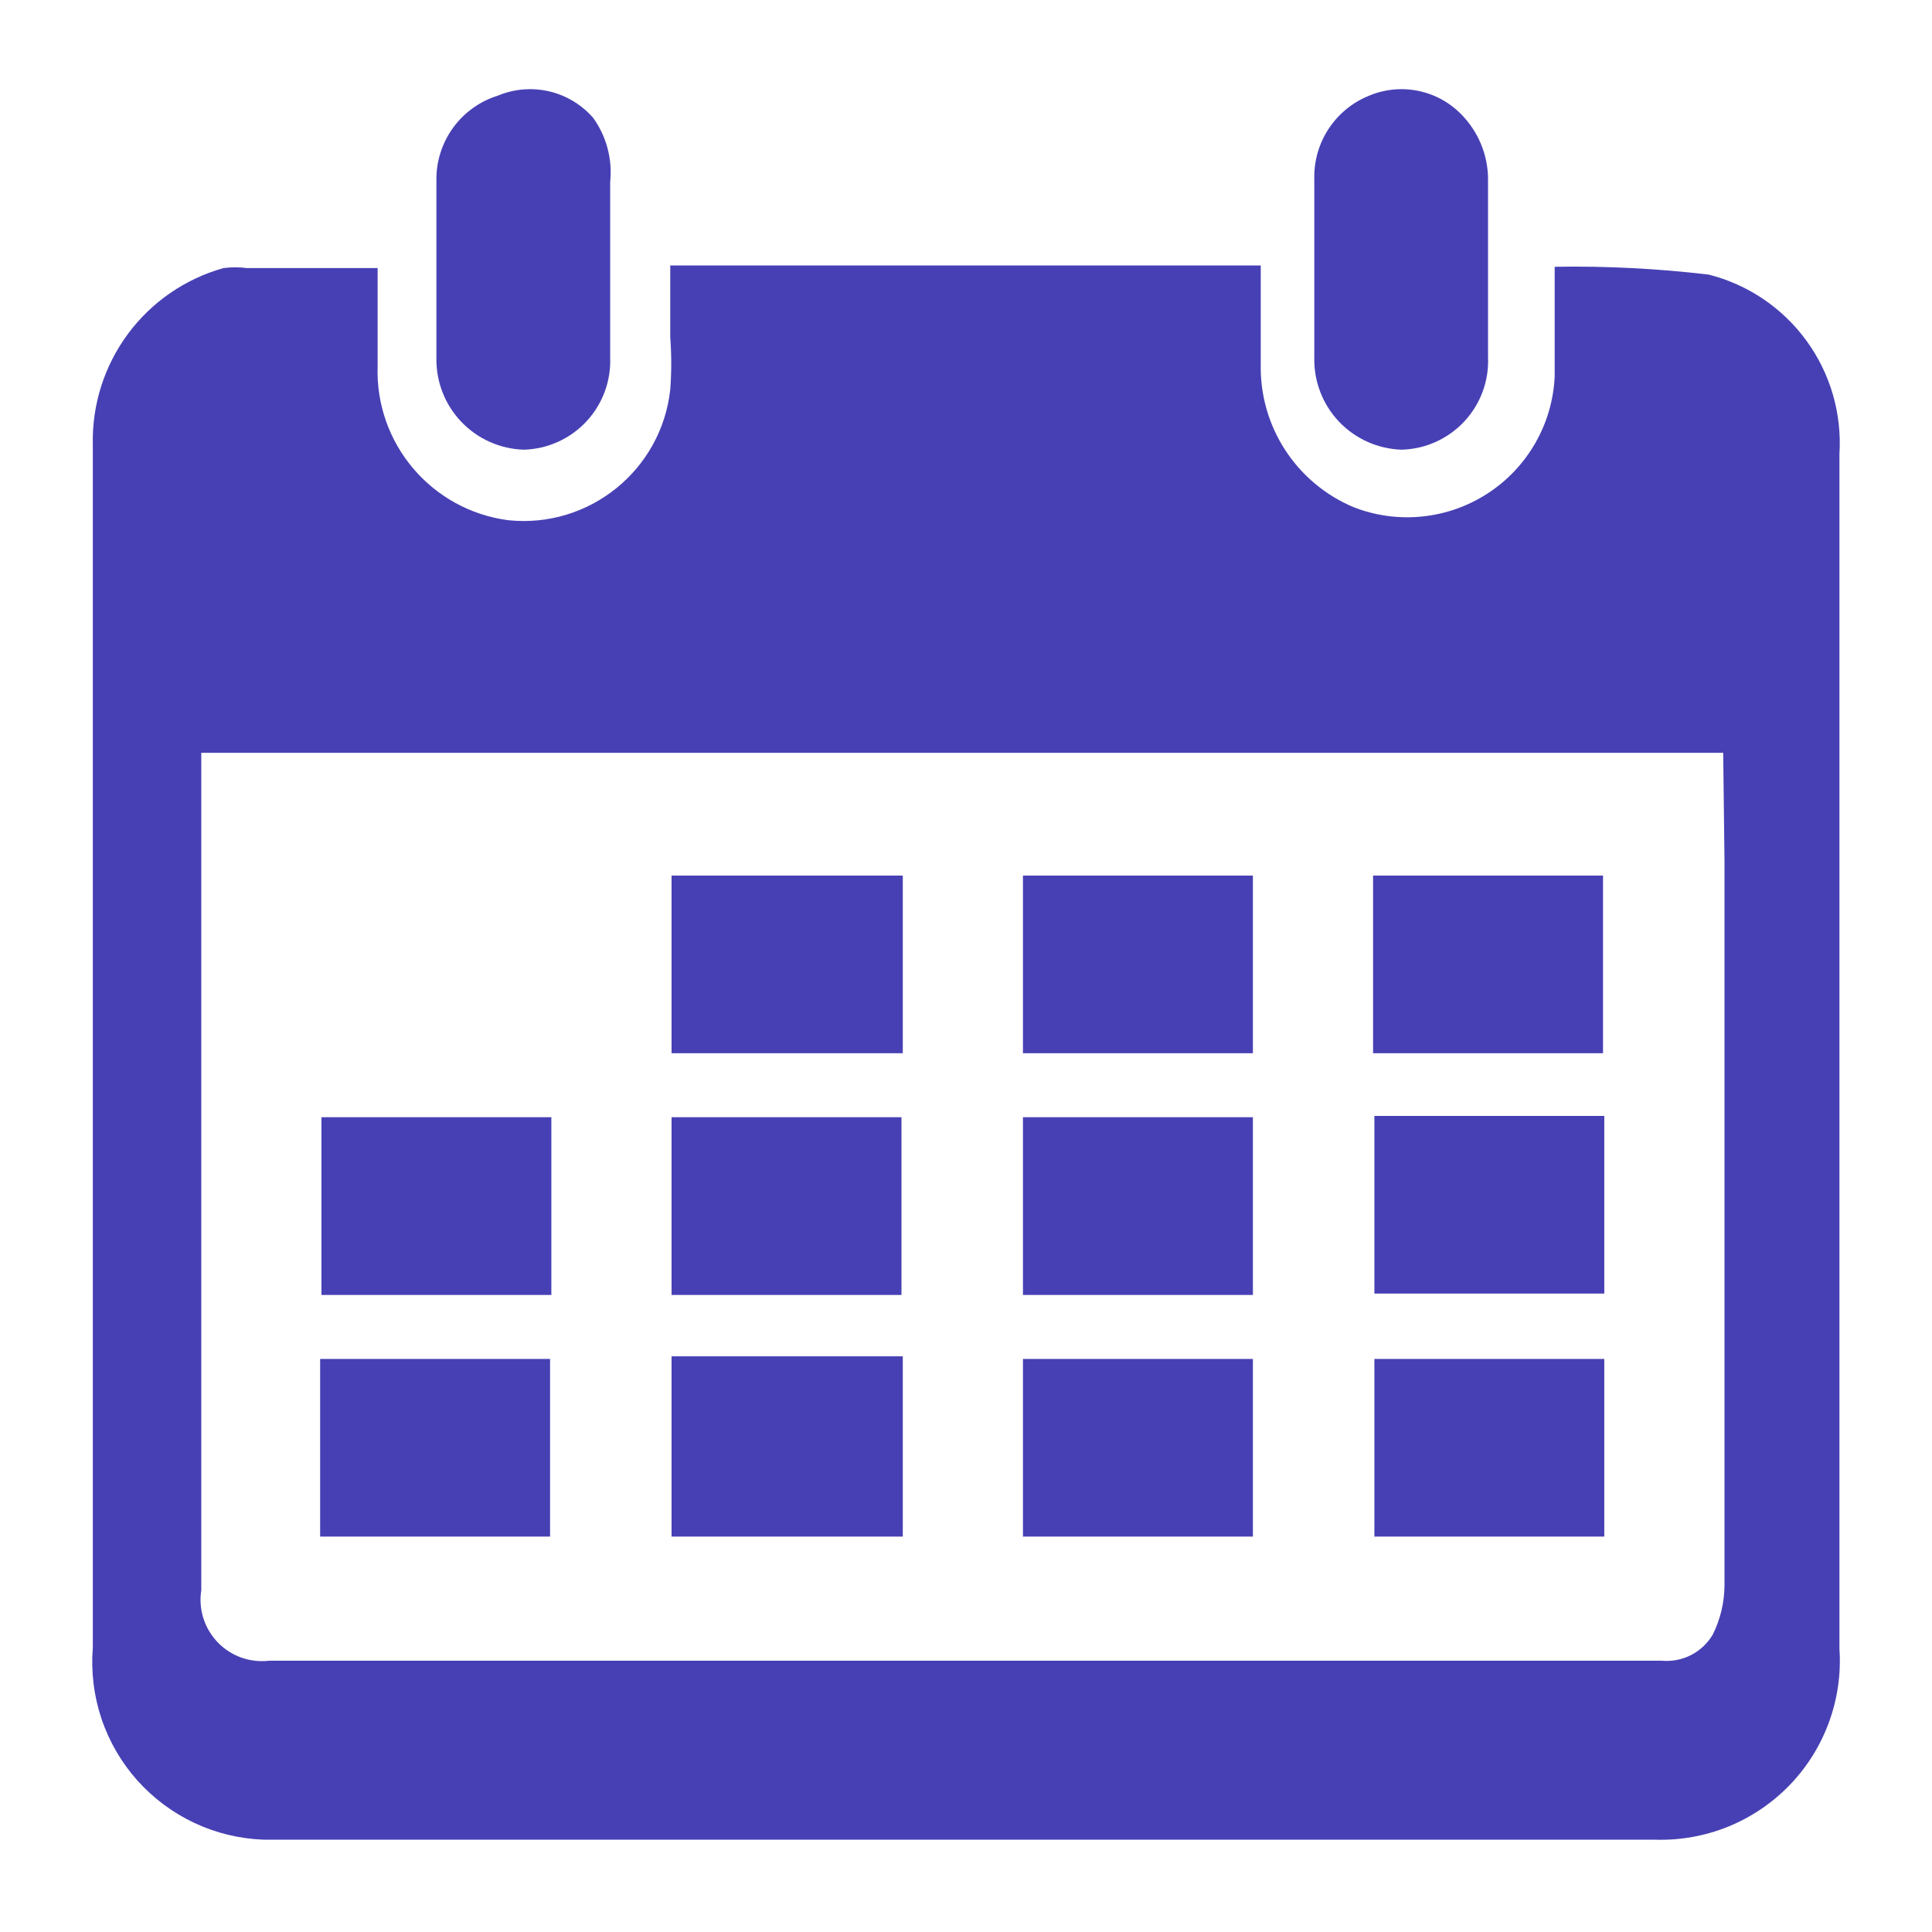 <svg width="50" height="50" viewBox="0 0 50 50" fill="none" xmlns="http://www.w3.org/2000/svg">
<path d="M47.605 11.739C47.669 10.695 47.366 9.66 46.749 8.815C46.132 7.969 45.239 7.365 44.224 7.107C42.901 6.95 41.568 6.882 40.235 6.904V9.744C40.207 10.351 40.035 10.941 39.733 11.467C39.431 11.994 39.008 12.441 38.499 12.771C37.99 13.101 37.41 13.306 36.807 13.367C36.203 13.429 35.594 13.346 35.029 13.125C34.306 12.821 33.691 12.307 33.263 11.65C32.835 10.994 32.614 10.224 32.628 9.44V6.871H17.346V8.73C17.38 9.18 17.38 9.633 17.346 10.083C17.116 12.171 15.243 13.681 13.154 13.463C11.167 13.204 9.704 11.476 9.773 9.474V6.938H6.392C6.19 6.911 5.985 6.911 5.783 6.938C4.793 7.216 3.923 7.815 3.311 8.641C2.699 9.468 2.379 10.475 2.402 11.503V42.641C2.352 43.261 2.428 43.886 2.625 44.476C2.823 45.066 3.138 45.61 3.552 46.075C3.967 46.539 4.471 46.915 5.034 47.179C5.598 47.443 6.209 47.59 6.831 47.611H42.838C43.484 47.631 44.127 47.516 44.726 47.273C45.325 47.029 45.866 46.663 46.315 46.199C46.764 45.734 47.111 45.18 47.333 44.573C47.555 43.966 47.648 43.319 47.605 42.675V11.739H47.605ZM44.63 22.288V41.018C44.629 41.464 44.525 41.903 44.326 42.303C44.193 42.529 43.998 42.712 43.765 42.832C43.531 42.952 43.269 43.002 43.007 42.979H6.967C6.723 43.008 6.476 42.98 6.244 42.898C6.013 42.815 5.804 42.68 5.634 42.503C5.464 42.326 5.337 42.112 5.263 41.878C5.189 41.644 5.171 41.396 5.209 41.154V19.482H44.596L44.63 22.288Z" fill="#4740B4"/>
<path d="M13.559 11.638C13.864 11.629 14.164 11.56 14.442 11.434C14.72 11.308 14.97 11.129 15.178 10.905C15.385 10.682 15.547 10.419 15.652 10.133C15.757 9.847 15.804 9.542 15.791 9.237V4.707C15.853 4.119 15.696 3.53 15.351 3.05C15.052 2.707 14.653 2.467 14.21 2.364C13.767 2.261 13.303 2.3 12.883 2.476C12.416 2.621 12.01 2.914 11.723 3.31C11.437 3.706 11.286 4.184 11.294 4.673V9.271C11.285 9.884 11.517 10.476 11.941 10.919C12.365 11.362 12.946 11.62 13.559 11.638H13.559ZM36.279 11.638C36.584 11.629 36.884 11.56 37.162 11.434C37.44 11.308 37.69 11.128 37.898 10.905C38.105 10.682 38.267 10.419 38.372 10.133C38.477 9.847 38.524 9.542 38.51 9.237V4.707C38.525 4.097 38.308 3.505 37.902 3.05C37.603 2.707 37.204 2.467 36.761 2.364C36.318 2.261 35.853 2.3 35.434 2.476C35.004 2.648 34.638 2.948 34.384 3.335C34.13 3.722 34.001 4.177 34.014 4.639V9.237C33.996 9.856 34.224 10.457 34.649 10.908C35.074 11.357 35.66 11.62 36.279 11.638ZM35.569 35.169H41.519V39.767H35.569V35.169H35.569ZM26.474 35.169H32.425V39.767H26.474V35.169ZM17.38 39.767H23.364V35.101H17.38V39.767ZM8.285 35.169H14.236V39.767H8.285V35.169ZM35.569 28.88H41.519V33.478H35.569V28.88H35.569ZM26.474 28.914H32.425V33.513H26.474V28.914ZM17.38 28.914H23.33V33.513H17.38L17.38 28.914ZM14.269 28.914H8.319V33.513H14.269V28.914ZM35.535 22.66H41.486V27.258H35.535V22.66ZM26.474 22.66H32.425V27.258H26.474V22.66ZM23.364 22.66H17.38V27.258H23.364V22.66Z" fill="#4740B4"/>
</svg>
